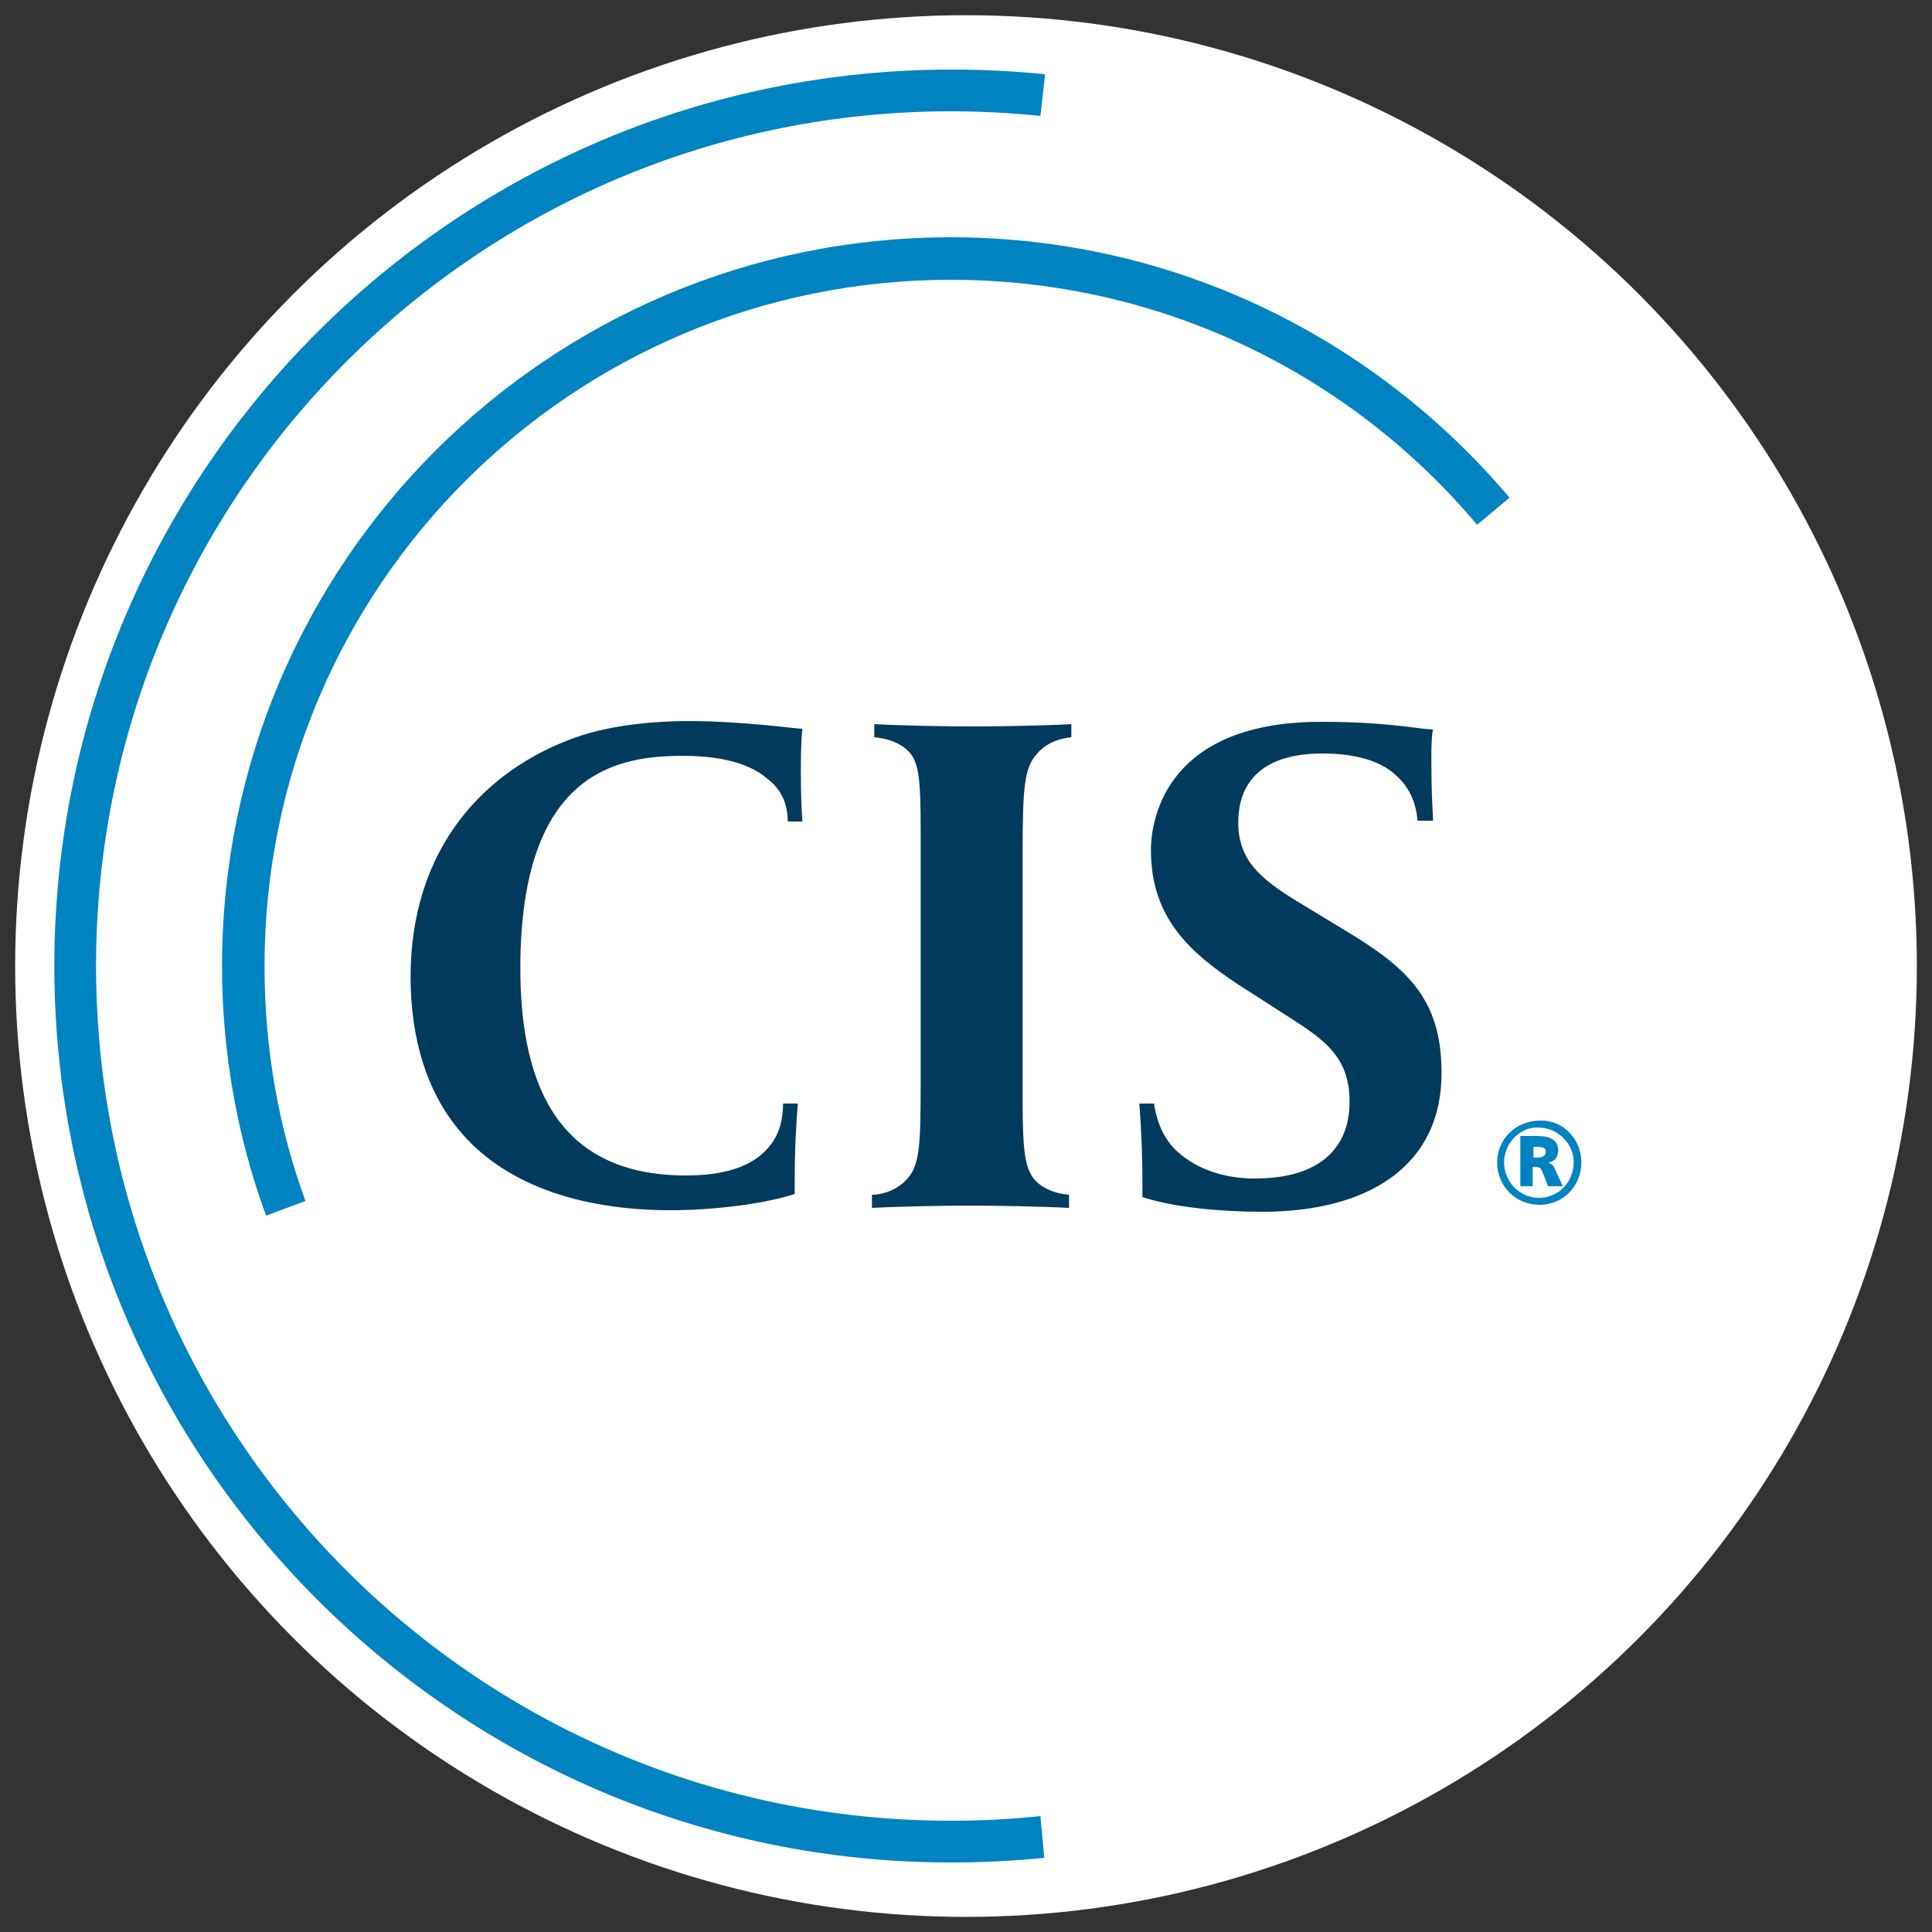 <svg clip-rule="evenodd" fill-rule="evenodd" stroke-linejoin="round" stroke-miterlimit="2" viewBox="0 0 250 250" xmlns="http://www.w3.org/2000/svg" xmlns:xlink="http://www.w3.org/1999/xlink"><rect x="0" y="0" width="250" height="250" fill="#333333" stroke="none"/><linearGradient id="a"><stop offset="0" stop-color="#0083c1"/><stop offset="1" stop-color="#0083c1"/></linearGradient><linearGradient id="b" gradientUnits="userSpaceOnUse" x1="-120.92" x2="7.248" xlink:href="#a" y1="288.028" y2="288.028"/><linearGradient id="c" gradientTransform="matrix(39.433 68.3 -68.3 39.433 -46.881 203.331)" gradientUnits="userSpaceOnUse" x1="0" x2="1" xlink:href="#a" y1="0" y2="0"/><clipPath id="d"><path clip-rule="evenodd" d="m-120.9 288c0 64 52.1 116 116 116 4.1 0 8.1-.2 12.1-.6l-.5-5.4c-3.8.4-7.7.6-11.6.6-61.1 0-110.6-49.5-110.6-110.6s49.5-110.6 110.6-110.6c3.9 0 7.8.2 11.6.6l.6-5.4c-4-.4-8-.6-12.1-.6-64.1 0-116.1 52-116.1 116"/></clipPath><clipPath id="e"><path clip-rule="evenodd" d="m-99.2 288c0 11.3 2 22.2 5.7 32.3l5.1-1.9c-3.5-9.5-5.3-19.7-5.3-30.4 0-49.1 39.8-88.8 88.8-88.8 27.3 0 51.8 12.3 68.1 31.7l4.2-3.5c-17.4-20.6-43.3-33.7-72.3-33.7-52.1 0-94.3 42.2-94.3 94.3"/></clipPath><path d="m-0.0.006h250v250h-250z" fill="none" stroke-width=".742"/><circle cx="125" cy="125.007" fill="#fff" r="123.038" stroke-width="1"/><g transform="matrix(1 0 0 1 127.931 -162.997)"><path d="m-26 269.3c0-2.5-1-4.3-2.6-5.5-2.9-2.6-7.9-3-10.9-3-8.3 0-21.1 1.8-21.1 27.5 0 15.8 5.4 26.8 21.4 26.8 3.4 0 8-.5 10.6-3.5 1.2-1.3 2-3.2 2-5.8h1.9c-.2 2.7-.4 5.7-.4 10.1v1.6c-4.3 1.4-11.1 2.1-16 2.1-11.9 0-21.9-3.4-27.7-10.7-3.8-4.7-6-11.3-6-19.5 0-16.4 9.3-26.7 21.4-31 4.8-1.7 10.8-2.1 14.4-2.1 7.3 0 14 1 14.9 1-.2 1.8-.2 4-.2 5.9 0 2.5.1 4.8.2 6.1zm32.2-8.7c-1.6 1.8-1.8 4.4-1.8 12.6v32.5c0 6 .3 8 1.2 9.5.2.3 1.4 2.1 4.8 2.4v1.7c-3.7-.2-9.5-.3-12.8-.3s-9 .1-12.7.3v-1.7c1.2 0 3.2-.5 4.6-2.1 1.6-1.8 1.7-4.4 1.7-12.6v-32.6c0-6-.2-8-1.1-9.5-.2-.3-1.4-2.1-4.9-2.4v-1.7c3.7.2 9.5.3 12.8.3s9-.1 12.7-.3v1.7c-1.1.1-3.1.5-4.5 2.2m29.2 59.2c-5 0-11.2-.5-15.5-1.9v-1.6c0-4.4-.2-7.8-.4-10.5h1.9c.4 2.8 1.6 5.2 3.6 6.7 2.6 2.1 6.1 3 9.4 3 12.2 0 12.3-8.1 12.3-10 0-6.3-4-8.4-9.1-11.7l-5.3-3.4c-6.5-4.3-11.3-8.8-11.3-17.4 0-4.4 2.3-16.6 22-16.6 8.6 0 12.3.9 14.5 1-.3 1.2-.2 4.9-.2 5.1 0 3.8.2 5.7.2 6.7h-2c-.2-2.4-1.1-4.3-2.6-5.7-2.5-2.5-6.6-3-9.7-3-9.7 0-10.9 5.7-10.9 8.9 0 4.9 2.8 7.3 7.9 10.4l6.1 3.7c7.6 4.6 12.3 8.6 12.3 18.2.1 12.1-9.4 18.1-23.2 18.1" fill="#003a5d" fill-rule="nonzero"/><path d="m76.7 313.4c0 3.1-2.4 5.5-5.4 5.5-3.1 0-5.5-2.4-5.5-5.5 0-3 2.4-5.4 5.6-5.4 2.9-.1 5.3 2.4 5.3 5.4m-10 0c0 2.5 2 4.6 4.5 4.6s4.5-2 4.5-4.6c0-2.5-2.1-4.5-4.6-4.5-2.3-.1-4.4 2-4.4 4.5m2.1-3.4h2.2c1.5 0 2.7.4 2.7 1.9 0 .7-.4 1.4-1.2 1.5v.1c.4.1.6.4.7.6l1.1 2.4h-1.9l-.8-2c-.2-.4-.3-.5-1-.5h-.2v2.5h-1.6zm1.7 2.8h.2c1 0 1.4-.2 1.4-.8 0-.5-.4-.6-1.4-.6h-.2z" fill="#0083c1" fill-rule="nonzero"/><g clip-path="url(#d)"><path d="m-120.9 172h128.2v232.1h-128.2z" fill="url(#b)"/></g><g clip-path="url(#e)"><path d="m25.7 121.6 96.4 167-179.6 103.7-96.5-166.9z" fill="url(#c)" fill-rule="nonzero"/></g></g></svg>